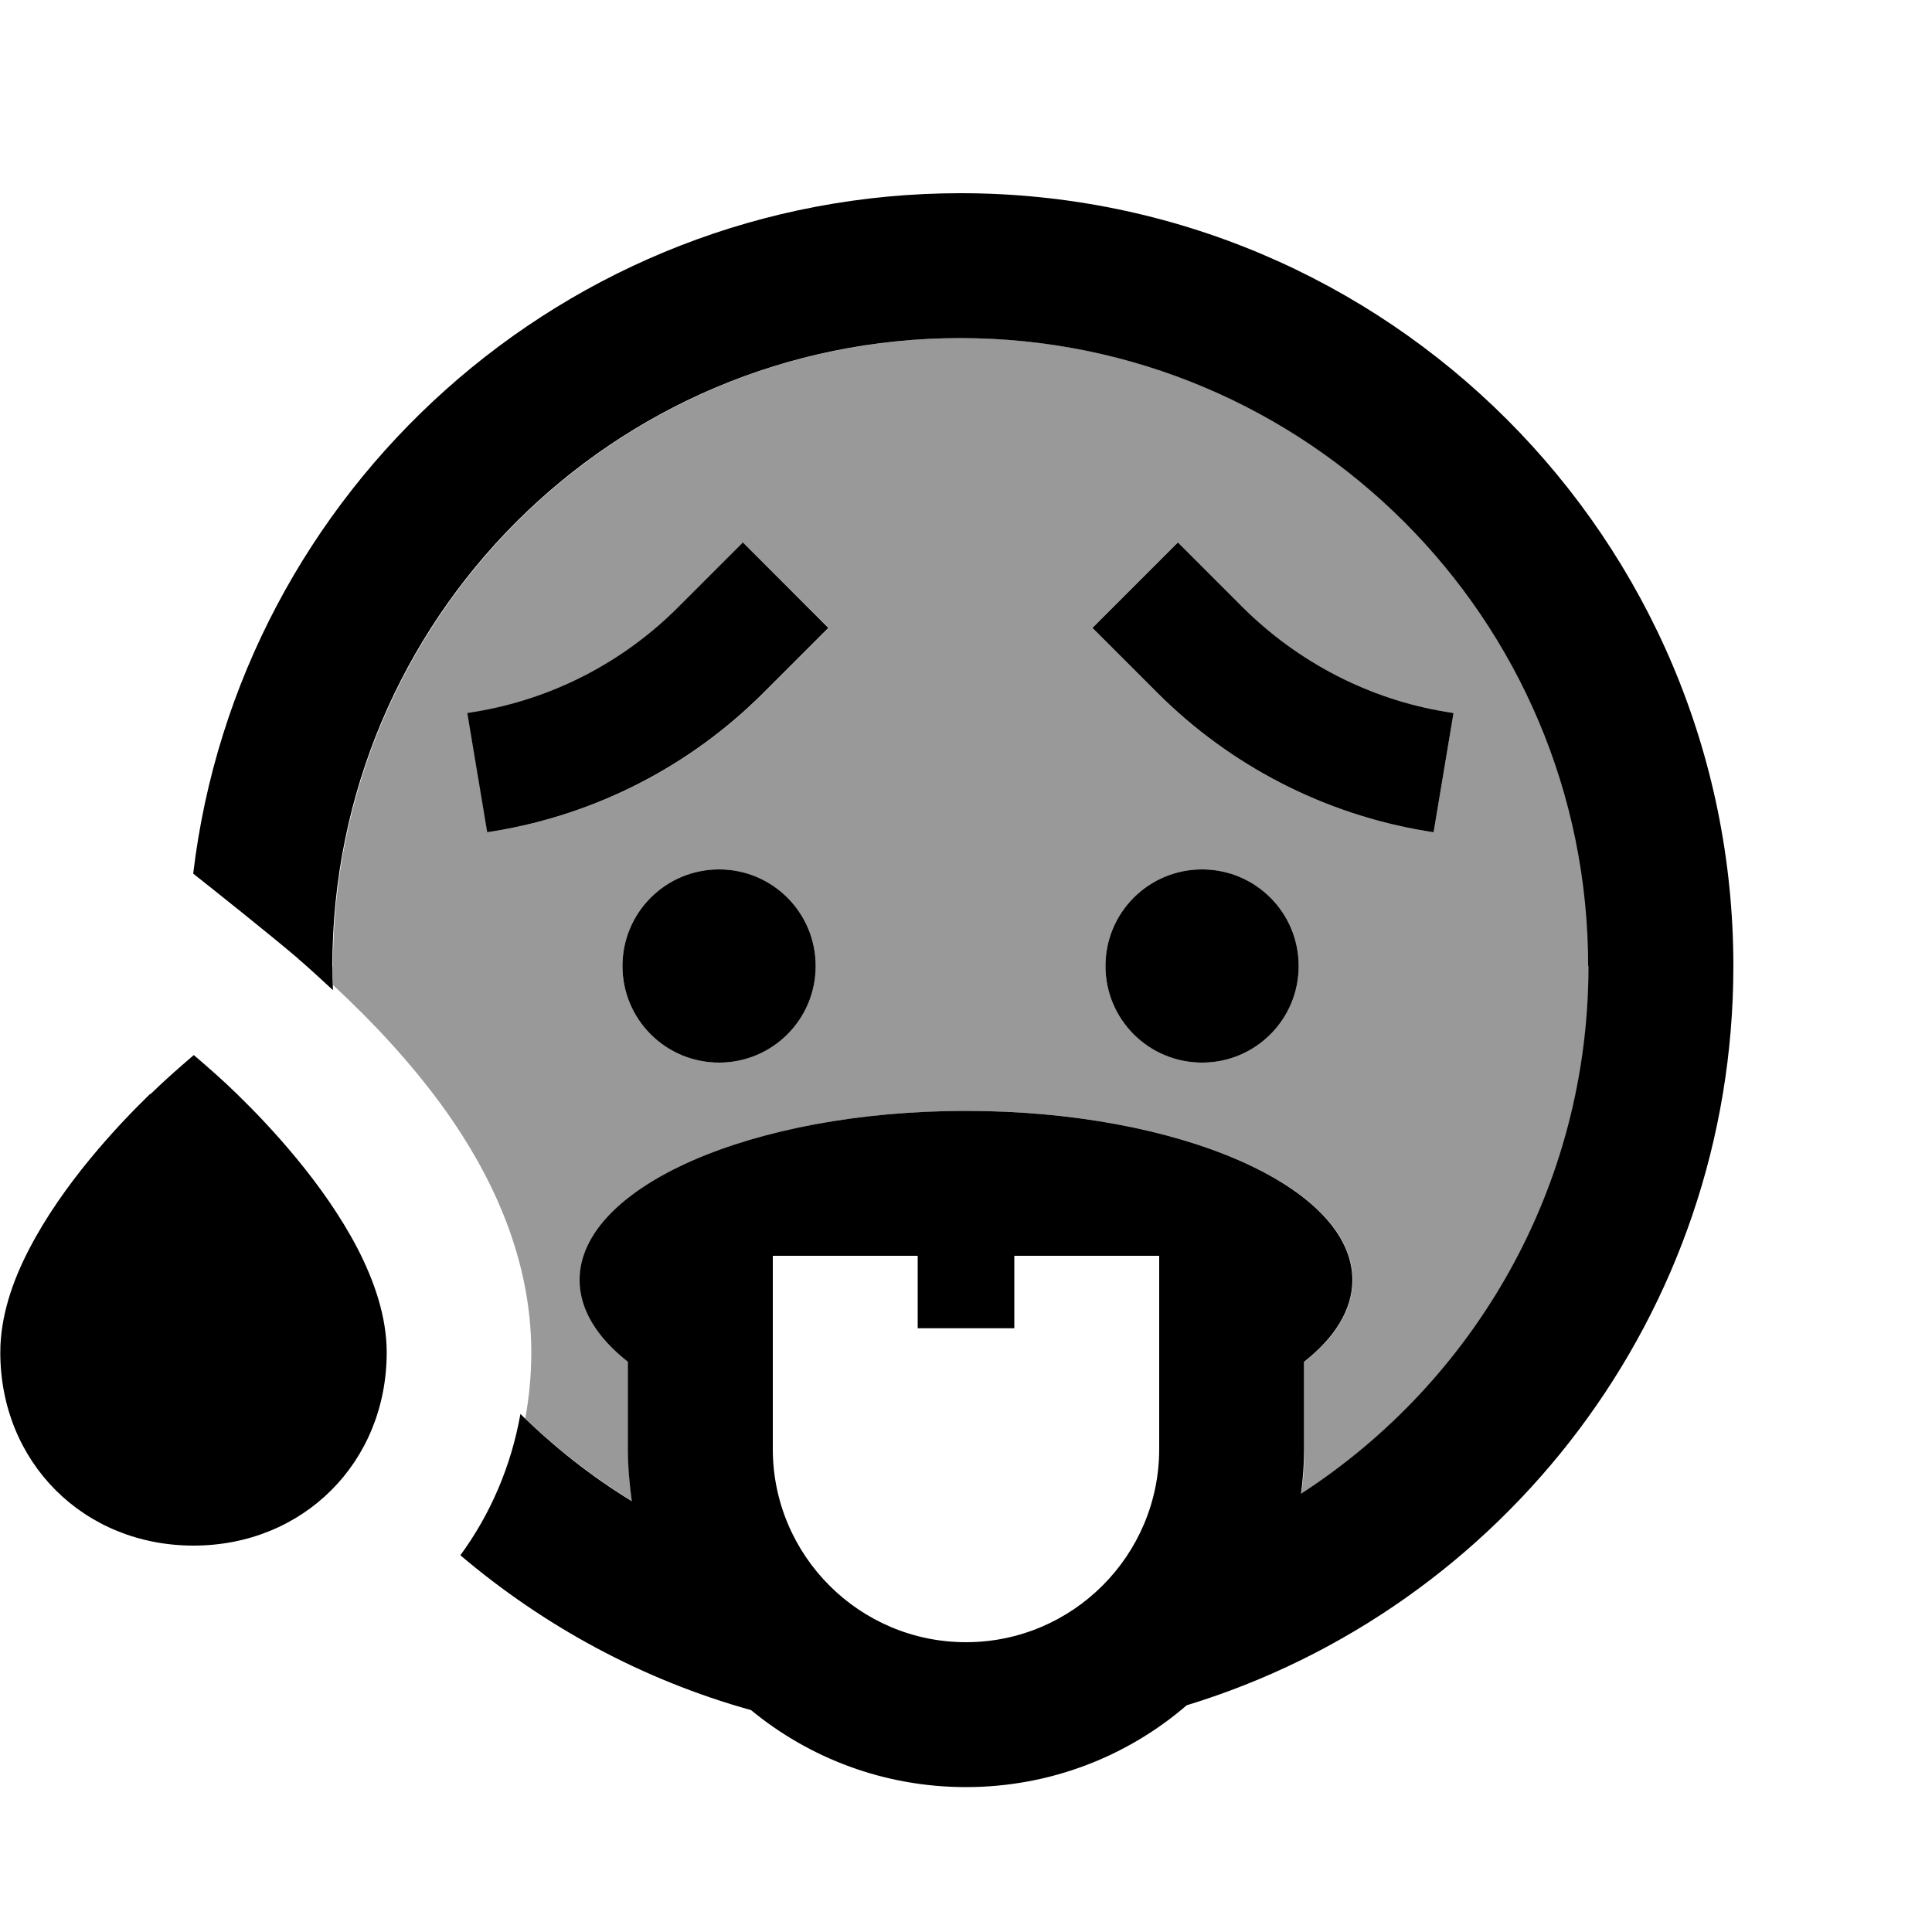 <svg xmlns="http://www.w3.org/2000/svg" viewBox="0 0 640 640"><!--! Font Awesome Pro 7.1.0 by @fontawesome - https://fontawesome.com License - https://fontawesome.com/license (Commercial License) Copyright 2025 Fonticons, Inc. --><path opacity=".4" fill="currentColor" d="M110.2 320C110.2 322.1 110.2 324.3 110.3 326.3C122.6 337.7 136.1 351.8 147.6 367.9C161.9 388 176 415.6 176 448C176 455.5 175.3 462.8 174 469.9C184.7 480.2 196.6 489.4 209.4 497.3C208.5 491.7 208.1 485.9 208.1 480L208.1 451.1C197.9 443.1 192.1 433.8 192.1 424C192.1 393.1 249.4 368 320.1 368C390.8 368 448.1 393.1 448.1 424C448.1 433.8 442.3 443.1 432.1 451.1L432.1 480C432.1 485 431.8 489.9 431.1 494.8C488.4 457.8 526.3 393.3 526.3 320C526.3 205.1 433.2 112 318.3 112C203.4 112 110.3 205.1 110.3 320zM154.9 236.3L157.4 235.9C182.9 231.7 206.4 219.5 224.7 201.3C228.5 197.5 235.7 190.3 246.2 179.8L274.5 208C263.9 218.6 256.8 225.7 253 229.5C228.8 253.7 197.7 269.7 164 275.3L161.5 275.7L154.9 236.2zM270.2 320C270.2 337.7 255.9 352 238.2 352C220.5 352 206.2 337.7 206.2 320C206.2 302.3 220.5 288 238.2 288C255.9 288 270.2 302.3 270.2 320zM361.9 208L390.2 179.7C400.8 190.3 407.9 197.4 411.7 201.2C430 219.5 453.5 231.6 479 235.8L481.5 236.2L474.9 275.7L472.4 275.3C438.7 269.7 407.6 253.7 383.4 229.5C379.6 225.7 372.4 218.5 361.9 208zM430.2 320C430.2 337.7 415.9 352 398.2 352C380.5 352 366.2 337.7 366.2 320C366.2 302.3 380.5 288 398.2 288C415.9 288 430.2 302.3 430.2 320z"/><path fill="currentColor" d="M526.2 320C526.2 393.3 488.3 457.7 431 494.8C431.6 490 432 485 432 480L432 451.1C442.2 443.1 448 433.8 448 424C448 393.1 390.7 368 320 368C249.3 368 192 393.1 192 424C192 433.8 197.8 443.1 208 451.1L208 480C208 485.9 208.5 491.6 209.3 497.3C195.9 489.1 183.6 479.4 172.4 468.4C169.3 485.8 162.4 501.7 152.5 515.2C180.2 538.7 212.9 556.5 248.8 566.5C268.1 582.4 292.9 592 320 592C347.9 592 373.5 581.8 393.1 564.9C497.9 532.9 574.2 435.4 574.2 320C574.2 178.6 459.6 64 318.2 64C187.2 64 79.1 162.5 64 289.4C70.1 294.2 89.8 309.9 98.6 317.4L98.9 317.7C102.5 320.8 106.3 324.3 110.3 328C110.2 325.3 110.1 322.6 110.1 320C110.1 205.1 203.2 112 318.1 112C433 112 526.1 205.1 526.1 320zM398.2 352C415.9 352 430.2 337.7 430.2 320C430.2 302.3 415.9 288 398.2 288C380.5 288 366.2 302.3 366.2 320C366.2 337.7 380.5 352 398.2 352zM206.2 320C206.2 337.7 220.5 352 238.2 352C255.9 352 270.2 337.7 270.2 320C270.2 302.3 255.9 288 238.2 288C220.5 288 206.2 302.3 206.2 320zM260.3 222.1L274.4 208L246.1 179.7C235.5 190.3 228.4 197.4 224.6 201.2C206.3 219.5 182.8 231.6 157.3 235.8L154.8 236.2L161.4 275.7L163.9 275.3C197.6 269.7 228.7 253.7 252.9 229.5L260.3 222.1zM361.9 208C372.5 218.6 379.6 225.7 383.4 229.5C407.6 253.7 438.7 269.7 472.4 275.3L474.9 275.7L481.5 236.2L479 235.8C453.5 231.6 430 219.4 411.7 201.2C407.9 197.4 400.7 190.2 390.2 179.7L361.9 208zM384 416L384 480C384 515.3 355.3 544 320 544C284.7 544 256 515.3 256 480L256 416L304 416L304 440L336 440L336 416L384 416zM49.7 362.4C38.9 372.9 20.9 392.1 9.7 413.7C4.1 424.4 .1 436.2 .1 448C.1 484.4 27.7 512 64.1 512C100.5 512 128.1 484.4 128.1 448C128.1 436.2 124 424.4 118.5 413.7C107.3 392.1 89.3 372.9 78.5 362.4C73.9 357.9 69.1 353.7 64.2 349.5C59.3 353.7 54.5 357.9 49.9 362.4z"/></svg>